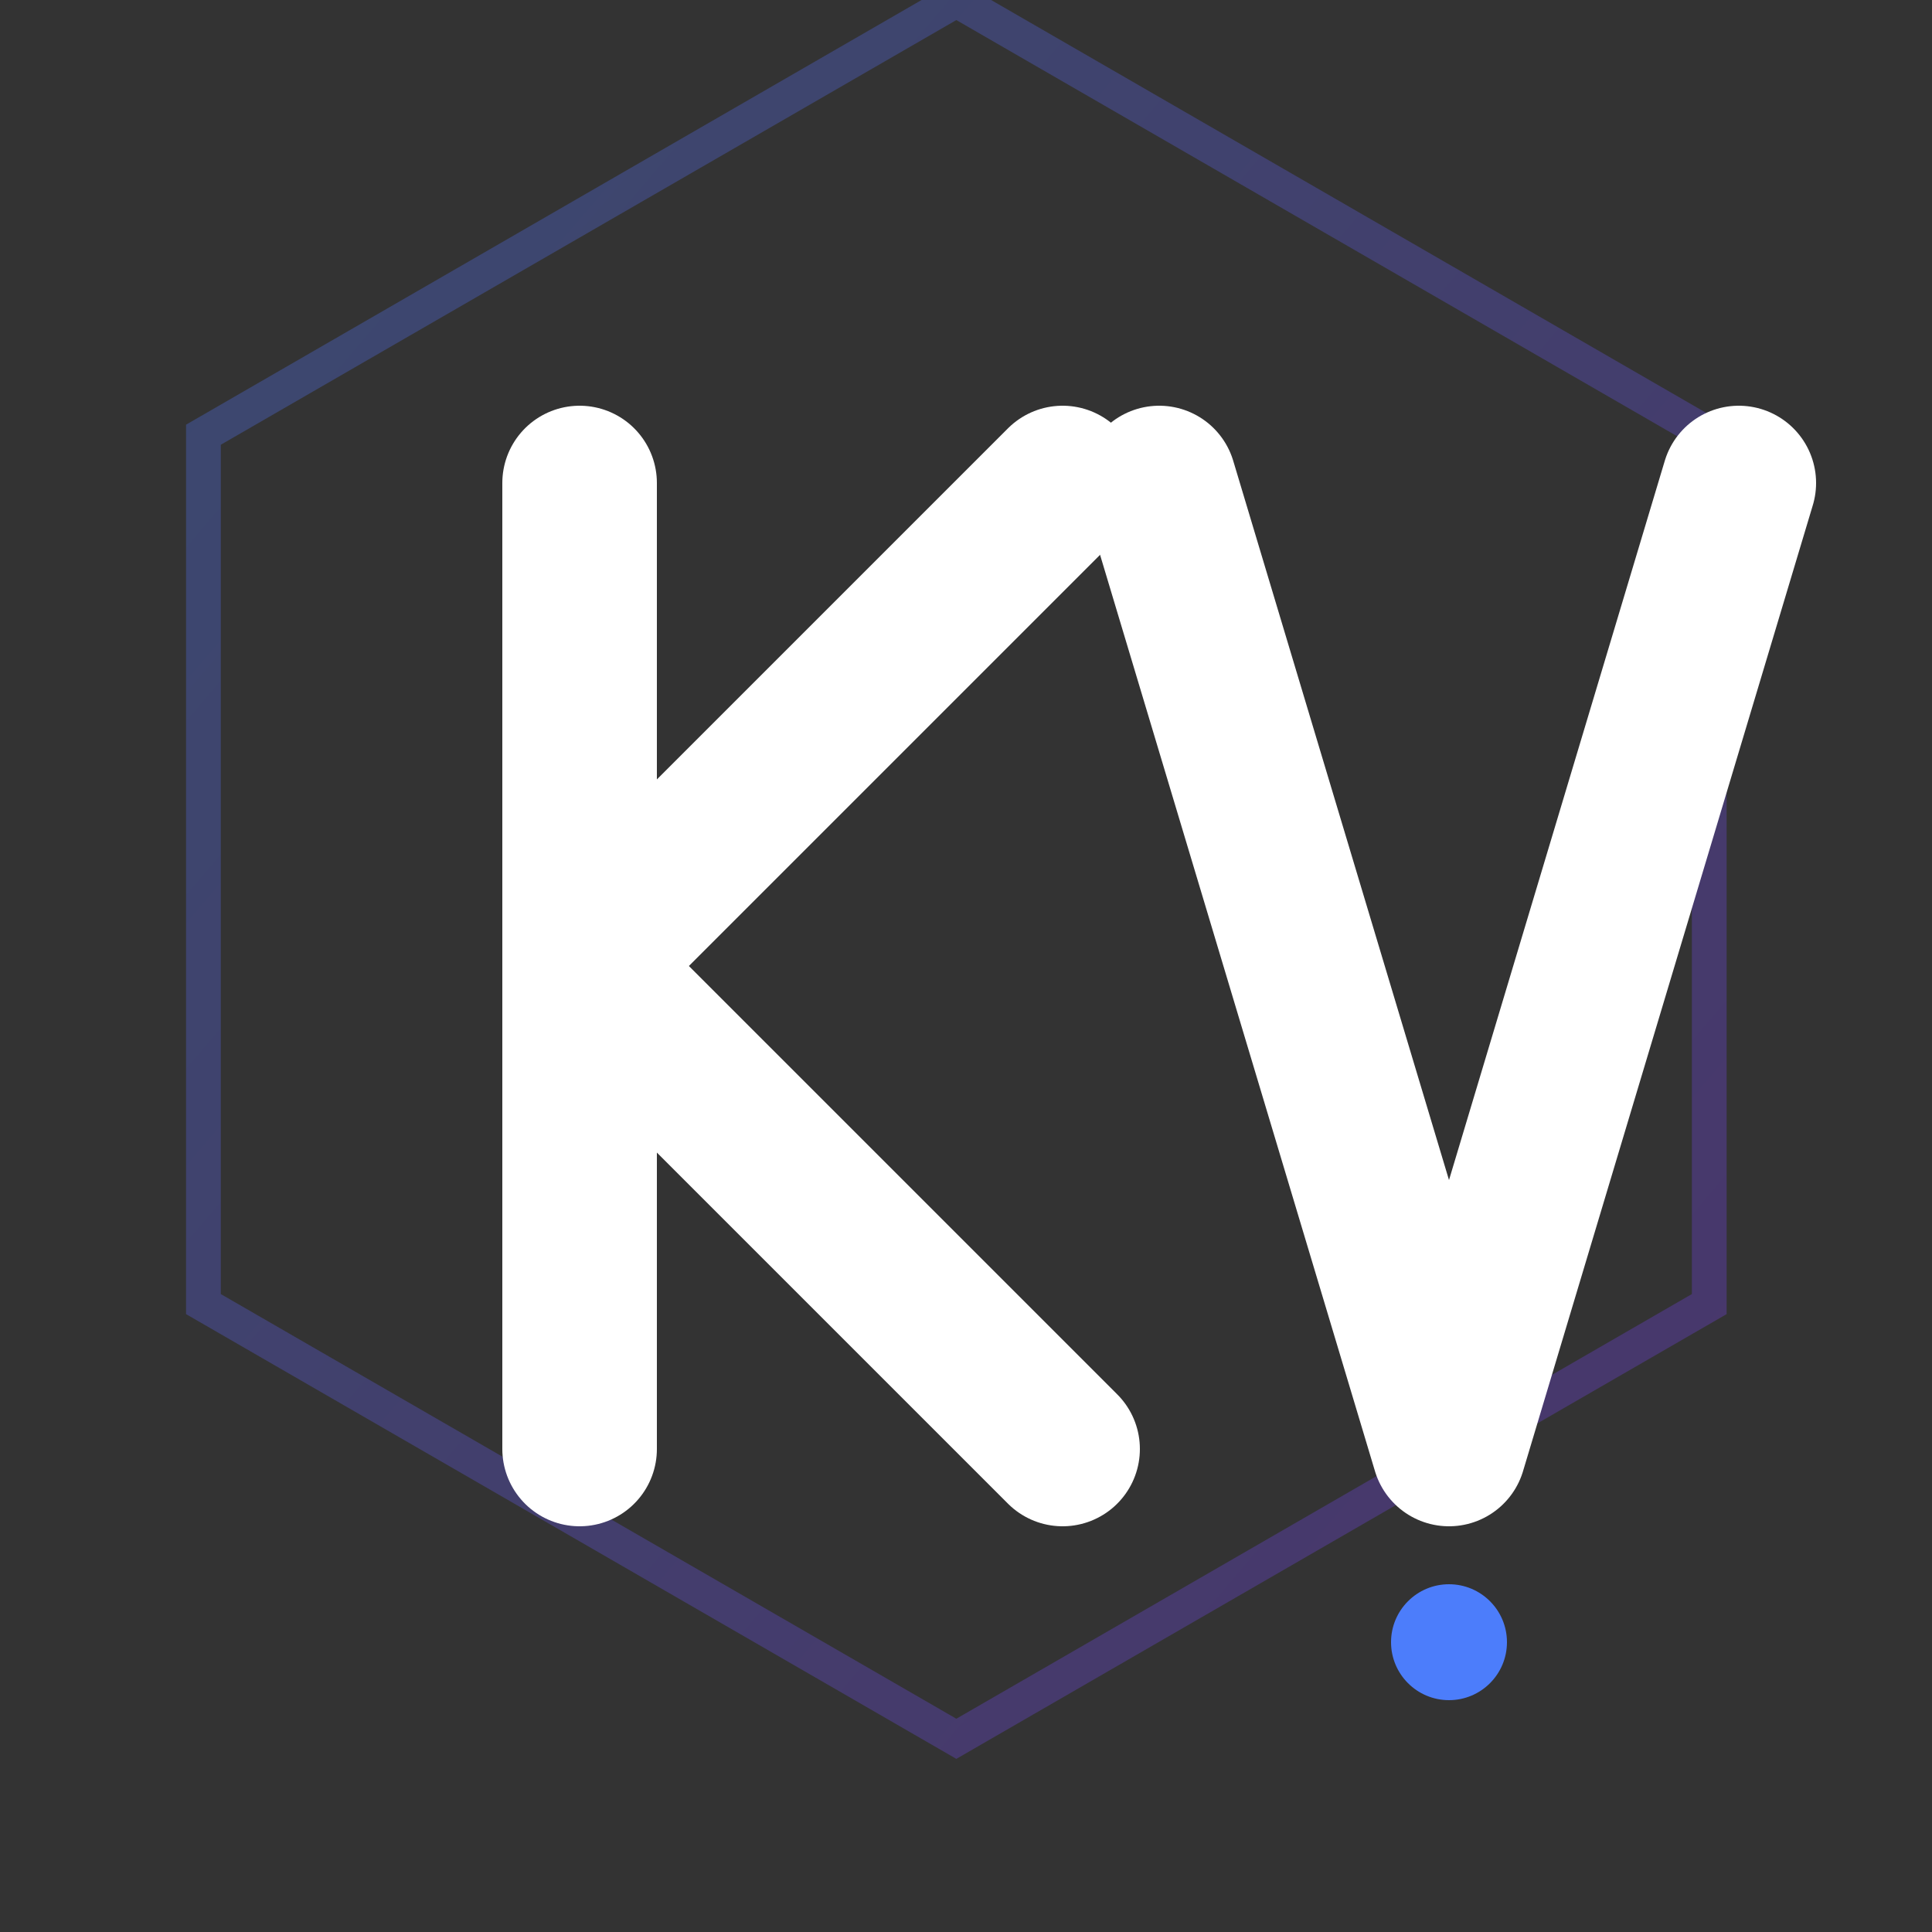 <svg viewBox="0 0 100 100" fill="none" xmlns="http://www.w3.org/2000/svg">
  <rect x="0" y="0" width="100" height="100" fill="#333333" stroke="none"/>
  <defs>
    <linearGradient id="logoGradient" x1="0%" y1="0%" x2="100%" y2="100%">
      <stop offset="0%" stop-color="#4C7DFB" />
      <stop offset="100%" stop-color="#7C3AED" />
    </linearGradient>
  </defs>
  
  <!-- Hexagon Container Background (Subtle) -->
  <path d="M50 5 L93.3 30 V80 L50 105 L6.7 80 V30 Z" 
        stroke="url(#logoGradient)" 
        stroke-width="2" 
        stroke-opacity="0.3"
        fill="none" 
        transform="scale(0.9) translate(5, -5)"/>

  <!-- K Shape -->
  <path d="M30 25 V75 M30 50 L55 25 M30 50 L55 75" 
        stroke="white" 
        stroke-width="8" 
        stroke-linecap="round" 
        stroke-linejoin="round"/>
        
  <!-- V Shape -->
  <path d="M60 25 L75 75 L90 25" 
        stroke="white" 
        stroke-width="8" 
        stroke-linecap="round" 
        stroke-linejoin="round"/>
        
  <!-- Tech Accent Dot -->
  <circle cx="75" cy="85" r="3" fill="#4C7DFB">
    <animate attributeName="opacity" values="0.5;1;0.5" duration="2s" repeatCount="indefinite"/>
  </circle>
</svg>

